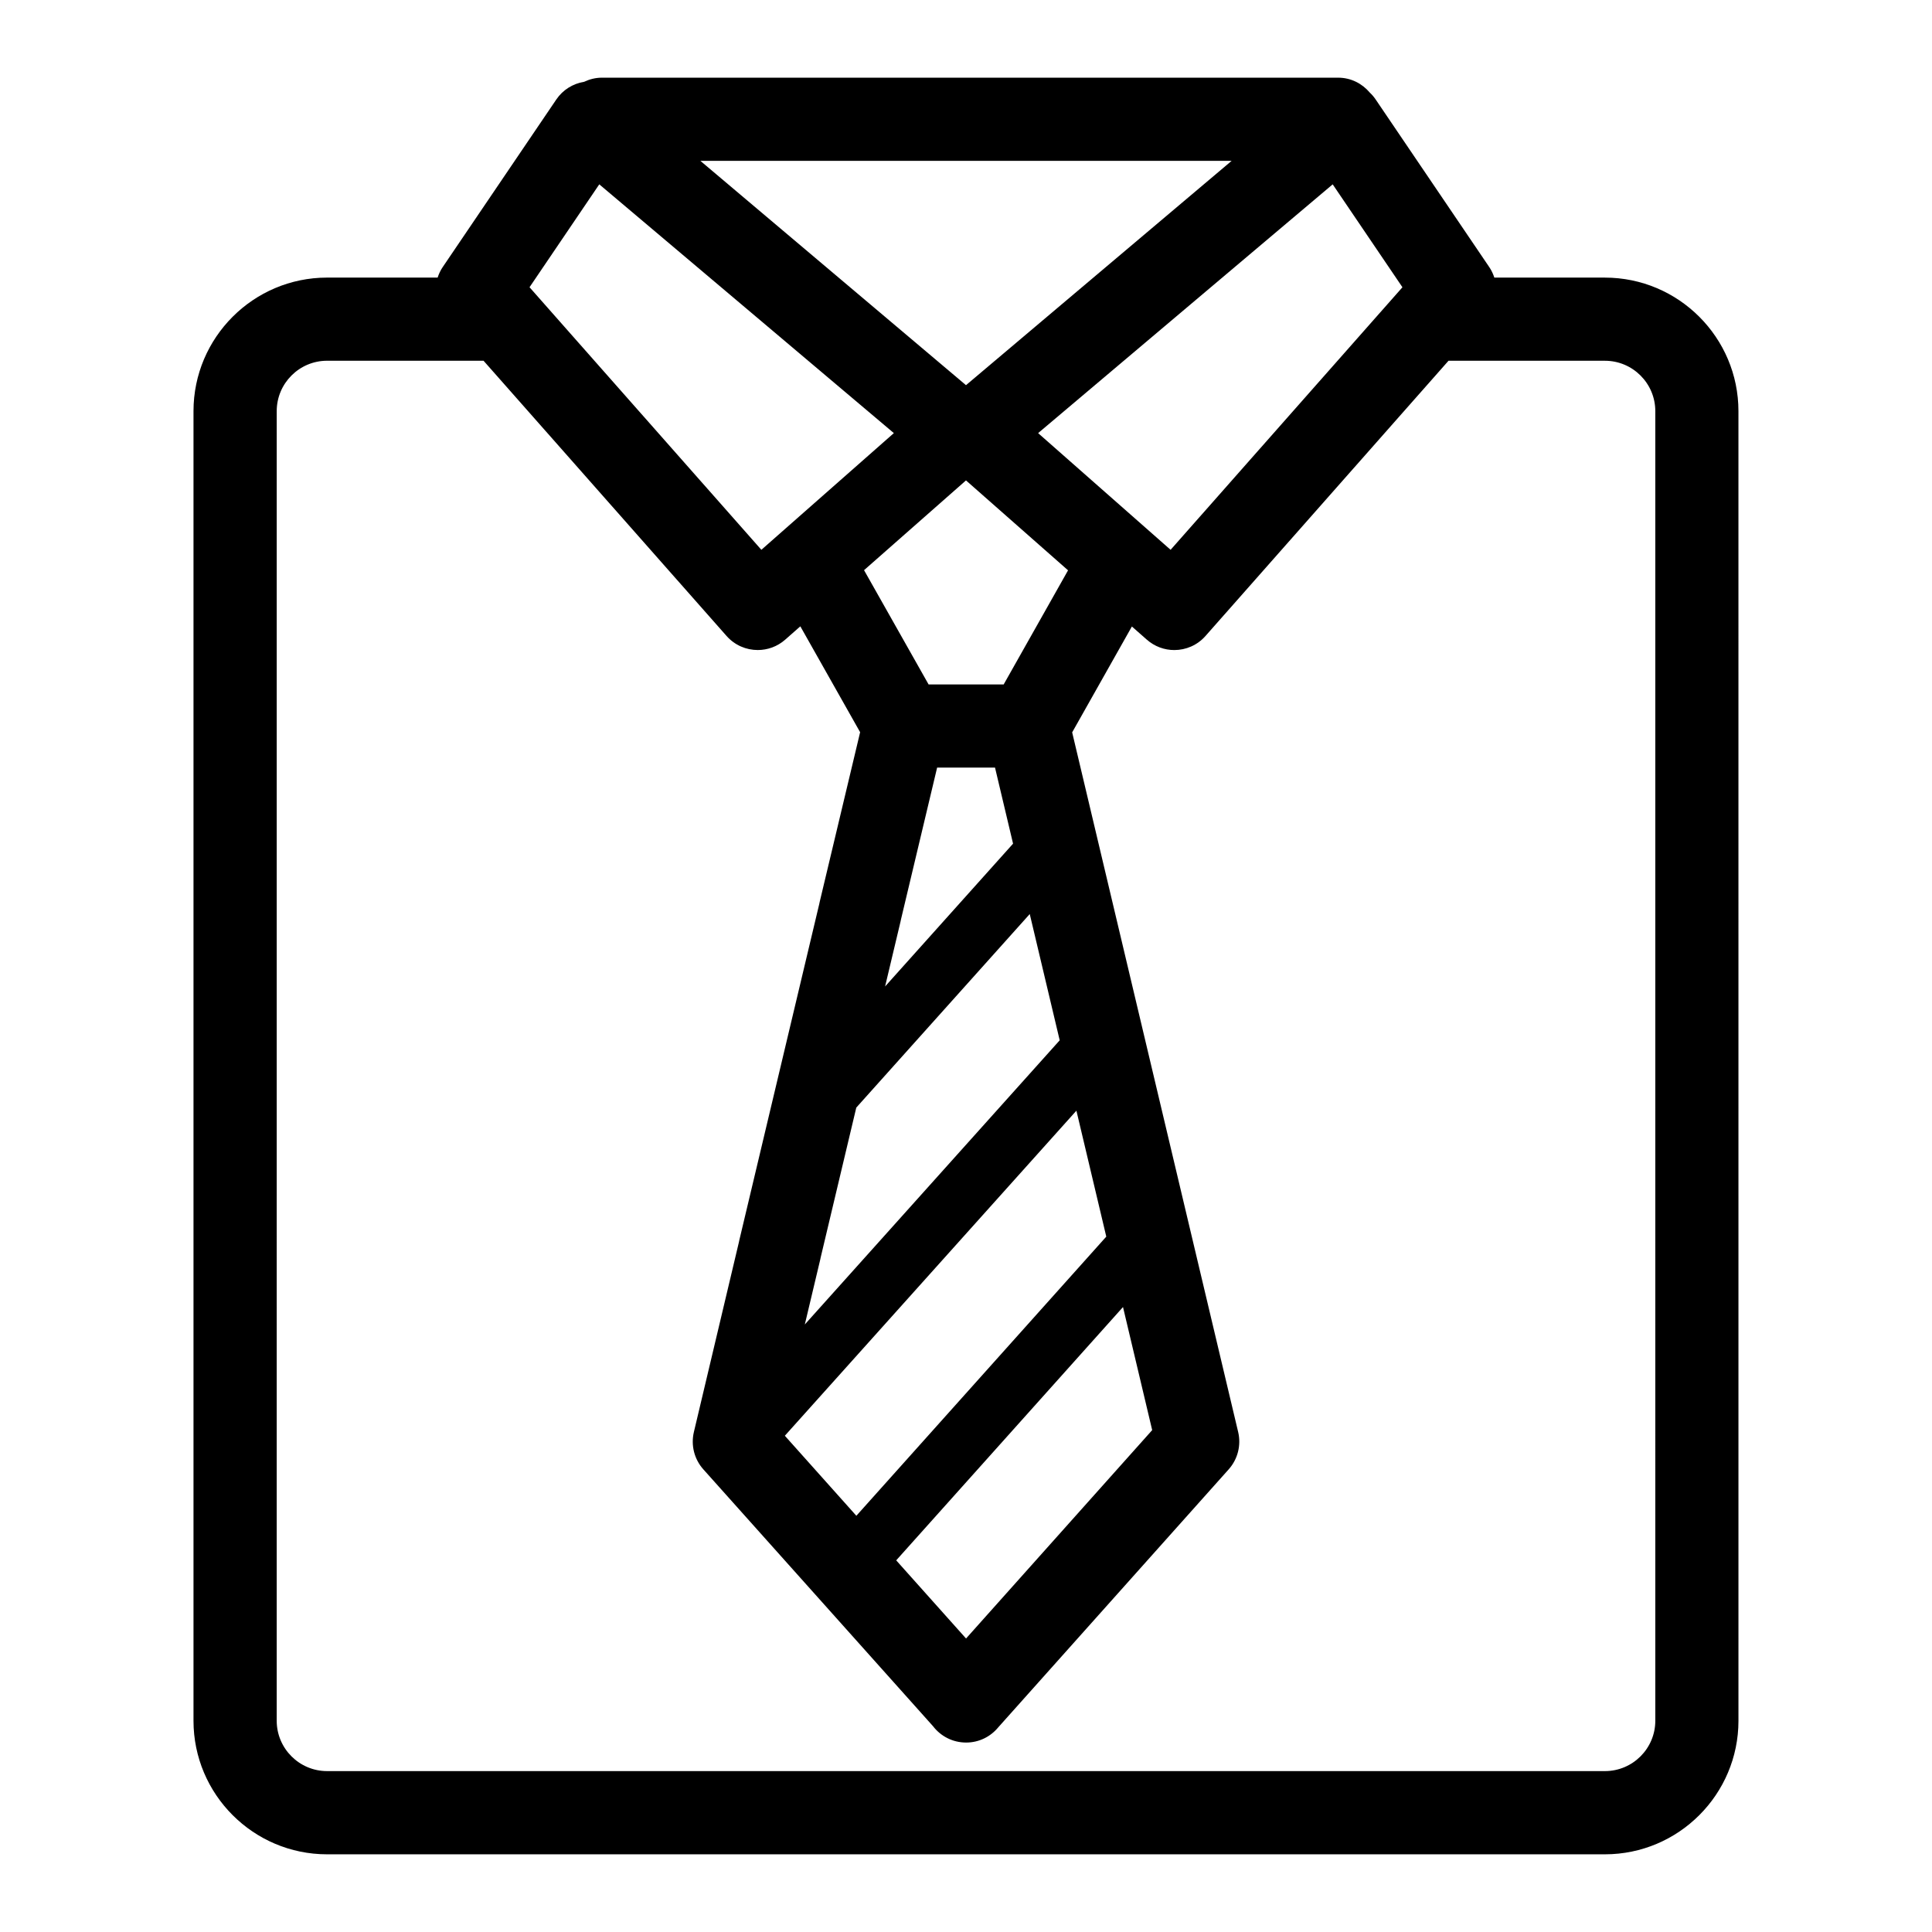 <?xml version="1.0" encoding="UTF-8"?>
<!-- Uploaded to: ICON Repo, www.iconrepo.com, Generator: ICON Repo Mixer Tools -->
<svg fill="#000000" width="800px" height="800px" version="1.1" viewBox="144 144 512 512" xmlns="http://www.w3.org/2000/svg">
 <path d="m569.32 217.57h-29.305c-0.316-0.949-0.727-1.875-1.309-2.734l-30.152-44.488c-0.449-0.664-0.969-1.266-1.543-1.809-2.023-2.398-5.008-3.953-8.391-3.953h-195.11c-1.691 0-3.273 0.414-4.703 1.09-2.992 0.484-5.66 2.156-7.367 4.672l-30.152 44.484c-0.582 0.859-0.996 1.785-1.309 2.734h-29.305c-19.516 0-35.395 15.875-35.395 35.395v347.06c0 19.512 15.875 35.391 35.395 35.391h338.64c19.516 0 35.395-15.875 35.395-35.391l-0.004-347.06c0-19.516-15.875-35.391-35.391-35.391zm-115.1 72.137-35.109-30.926 78.066-65.926 18.484 27.273zm-4.879 233.29-49.328 55.223-18.508-20.711 60.102-67.129zm-66.684-134.8c0.039-0.176 0.078-0.359 0.113-0.543l9.578-40.23h15.344l4.781 20.156-33.914 37.844zm-21.281 89.582c0.039-0.172 0.074-0.348 0.109-0.527l9.441-39.723 45.969-51.297 7.938 33.461-67.547 75.309zm67.883-39.438 7.918 33.379-66.234 73.977-18.953-21.207zm-19.273-112.96h-19.902l-17.102-30.277 27.016-23.789 27.047 23.828zm-9.988-79.305-70.395-59.449h140.79zm-97.184-53.223 78.066 65.926-35.109 30.926-61.441-69.582zm279.86 407.16c0 7.363-5.988 13.348-13.352 13.348h-338.64c-7.363 0-13.352-5.984-13.352-13.348l0.004-347.06c0-7.363 5.988-13.352 13.352-13.352h41.457l64.402 72.938c2.18 2.469 5.215 3.727 8.266 3.727 2.59 0 5.188-0.906 7.281-2.754l4.004-3.527 15.848 28.059-10.719 44.977c-0.043 0.18-0.078 0.359-0.113 0.543l-21.172 89.047c-0.039 0.18-0.078 0.359-0.113 0.543l-11.941 50.348c-0.832 3.508 0.105 7.203 2.508 9.891l60.871 68.074c2.016 2.633 5.191 4.328 8.773 4.328 3.43 0 6.488-1.574 8.512-4.035l61.07-68.371c2.398-2.688 3.336-6.375 2.508-9.883l-43.992-185.42 15.824-28.055 3.961 3.488c2.094 1.844 4.691 2.754 7.281 2.754 3.051 0 6.086-1.258 8.266-3.727l64.402-72.938h41.453c7.363 0 13.352 5.988 13.352 13.352z"/>
</svg>